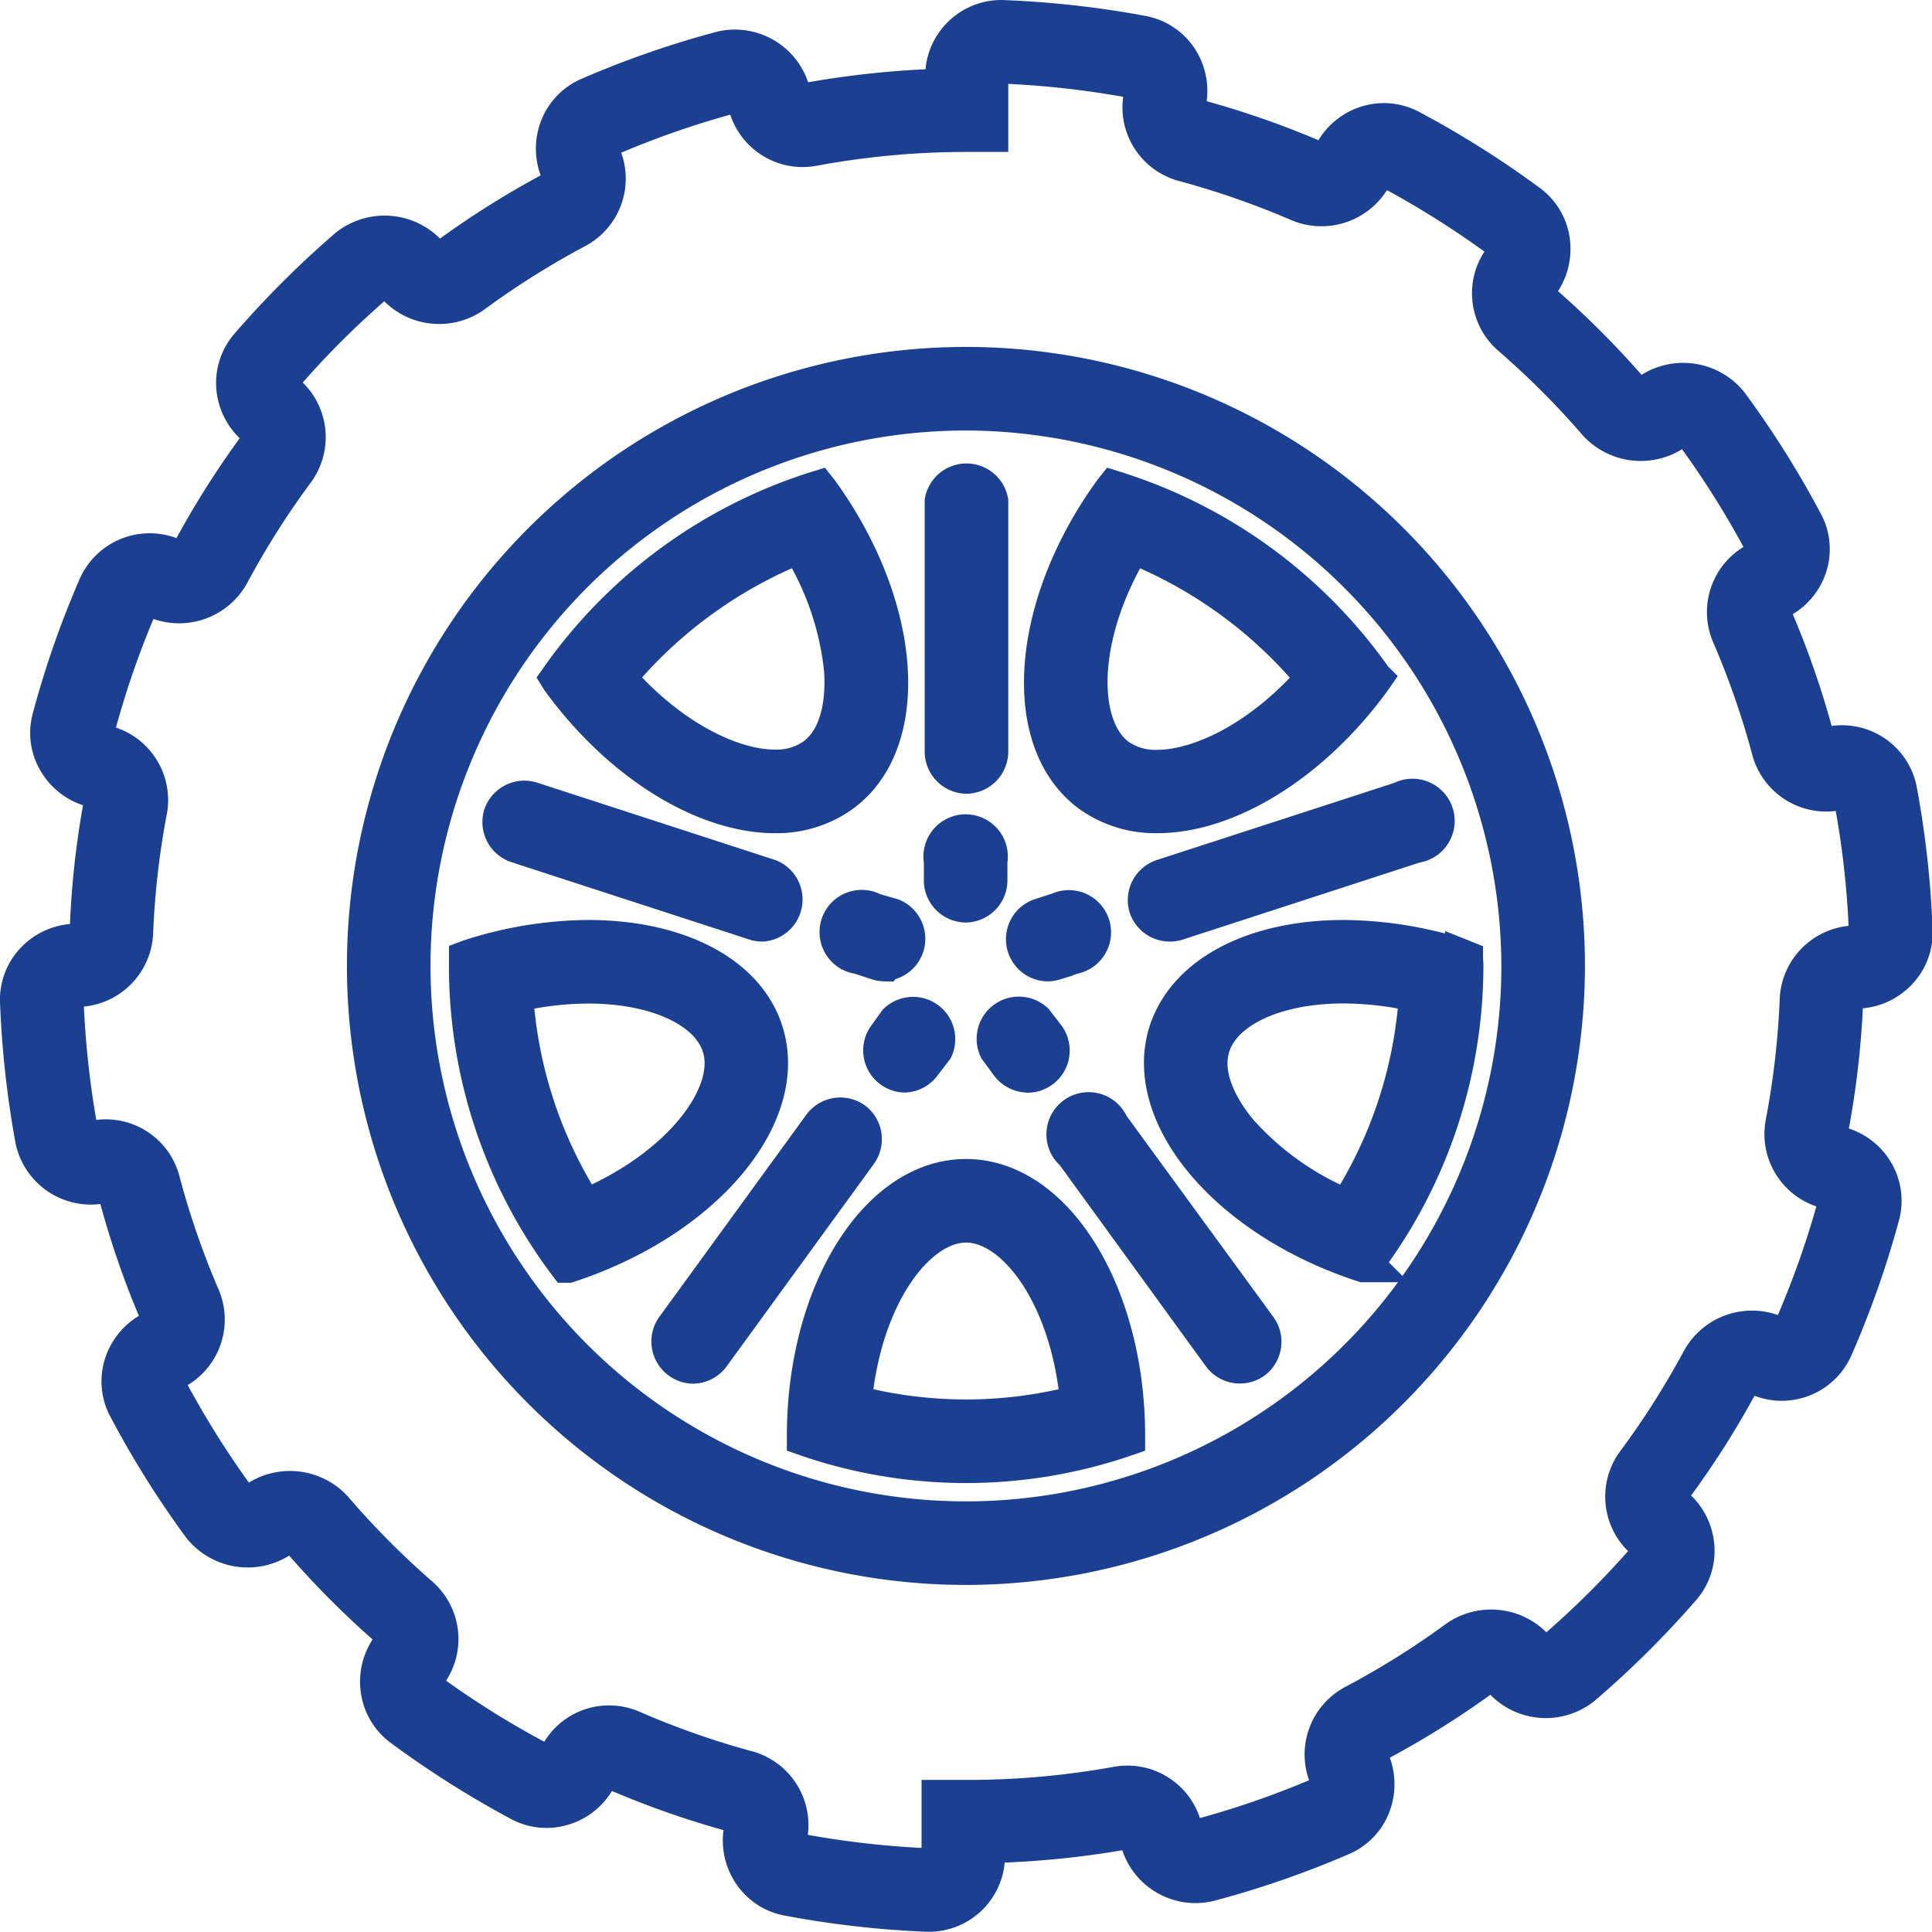 <?xml version="1.0" encoding="UTF-8"?> <svg xmlns="http://www.w3.org/2000/svg" viewBox="0 0 160.21 160.19"> <defs> <style>.cls-1{fill:#1b3f91;stroke:#1b3f91;stroke-miterlimit:10;stroke-width:3px;}</style> </defs> <title>Ресурс 6</title> <g id="Слой_2" data-name="Слой 2"> <g id="Слой_1-2" data-name="Слой 1"> <path class="cls-1" d="M77.06,158.69h-.2a79.64,79.64,0,0,1-11.54-1.32,4.7,4.7,0,0,1-3.09-2.08,4.91,4.91,0,0,1-.67-3.75.91.91,0,0,0-.68-1.09,73.55,73.55,0,0,1-10-3.51.9.9,0,0,0-1.2.4,4.87,4.87,0,0,1-4.36,2.74,4.73,4.73,0,0,1-2.23-.56,80.25,80.25,0,0,1-9.81-6.21,4.73,4.73,0,0,1-1.88-3.22,4.88,4.88,0,0,1,1-3.66.92.92,0,0,0-.14-1.28,73.56,73.56,0,0,1-7.47-7.51.92.92,0,0,0-1.26-.15,5,5,0,0,1-6.89-.88,78.49,78.49,0,0,1-6.17-9.85,4.7,4.7,0,0,1-.31-3.71,4.91,4.91,0,0,1,2.52-2.86.91.91,0,0,0,.41-1.21A72.26,72.26,0,0,1,9.65,99a.93.93,0,0,0-.87-.72l-.21,0a4.88,4.88,0,0,1-5.81-3.78A80.9,80.9,0,0,1,1.5,83.06a4.74,4.74,0,0,1,1.32-3.45A4.92,4.92,0,0,1,6.28,78.1a.93.93,0,0,0,1-.91A72.4,72.4,0,0,1,8.45,66.55a.89.89,0,0,0-.67-1.08,4.9,4.9,0,0,1-3.09-2.25,4.67,4.67,0,0,1-.52-3.68A77.58,77.58,0,0,1,8,48.57a4.84,4.84,0,0,1,6.51-2.37.92.92,0,0,0,1.21-.43,72.71,72.71,0,0,1,5.66-8.94.91.91,0,0,0-.12-1.27,4.89,4.89,0,0,1-1.82-3.36,4.72,4.72,0,0,1,1.14-3.55,79.54,79.54,0,0,1,8.22-8.2,5,5,0,0,1,6.9.69.88.88,0,0,0,.69.34,1,1,0,0,0,.59-.2,73.62,73.62,0,0,1,9-5.65.9.9,0,0,0,.44-1.19,4.9,4.9,0,0,1-.18-3.81,4.74,4.74,0,0,1,2.56-2.71,79,79,0,0,1,11-3.83,4.9,4.9,0,0,1,5.91,3.63.91.91,0,0,0,.9.7A75.59,75.59,0,0,1,78.22,7.19V6.33A4.82,4.82,0,0,1,83,1.5,79.28,79.28,0,0,1,94.73,2.8a4.74,4.74,0,0,1,3.1,2.07,4.91,4.91,0,0,1,.67,3.75.91.91,0,0,0,.69,1.09,73,73,0,0,1,10,3.49.93.93,0,0,0,1.21-.4,4.87,4.87,0,0,1,4.36-2.75,4.73,4.73,0,0,1,2.21.55,79.76,79.76,0,0,1,9.84,6.2A4.72,4.72,0,0,1,128.69,20a4.91,4.91,0,0,1-1,3.67.9.9,0,0,0,.14,1.27,74.69,74.69,0,0,1,7.49,7.5.93.93,0,0,0,1.26.15,5,5,0,0,1,6.89.86,79,79,0,0,1,6.19,9.84A4.7,4.7,0,0,1,150,47a4.86,4.86,0,0,1-2.51,2.86.91.91,0,0,0-.4,1.21,72.62,72.62,0,0,1,3.48,10,.93.93,0,0,0,1.07.7,4.81,4.81,0,0,1,5.83,3.76,79.43,79.43,0,0,1,1.29,11.63,4.72,4.72,0,0,1-1.29,3.43A4.92,4.92,0,0,1,154,82.14a.94.94,0,0,0-1,.91,73.61,73.61,0,0,1-1.25,10.75.92.92,0,0,0,.67,1.09,4.86,4.86,0,0,1,3.09,2.24,4.74,4.74,0,0,1,.51,3.69,78.49,78.49,0,0,1-3.88,11,4.81,4.81,0,0,1-4.4,2.84,4.72,4.72,0,0,1-2.12-.5.93.93,0,0,0-1.21.43,72.87,72.87,0,0,1-5.68,8.94.9.9,0,0,0,.13,1.27,4.9,4.9,0,0,1,1.8,3.36,4.69,4.69,0,0,1-1.14,3.54,78.75,78.75,0,0,1-8.25,8.19,4.94,4.94,0,0,1-6.89-.71.86.86,0,0,0-.69-.33,1,1,0,0,0-.59.19,73.7,73.7,0,0,1-9,5.63.9.9,0,0,0-.43,1.19,4.94,4.94,0,0,1,.16,3.81,4.69,4.69,0,0,1-2.56,2.7,78.18,78.18,0,0,1-11,3.81,4.9,4.9,0,0,1-5.9-3.64.91.91,0,0,0-.9-.7A75.62,75.62,0,0,1,81.84,153v.86A4.81,4.81,0,0,1,77.06,158.69ZM50.48,142.92a4.86,4.86,0,0,1,2,.42,69.08,69.08,0,0,0,9.45,3.32,4.84,4.84,0,0,1,3.49,5.75.93.93,0,0,0,.12.73.79.79,0,0,0,.53.37,76.14,76.14,0,0,0,11,1.26l0,2v-2a.9.9,0,0,0,.85-.91l0-4.76h2.18A69.75,69.75,0,0,0,92.57,148a4.83,4.83,0,0,1,5.63,3.67.9.9,0,0,0,1.07.71,74.51,74.51,0,0,0,10.44-3.62.76.76,0,0,0,.44-.47.93.93,0,0,0,0-.73,4.84,4.84,0,0,1,2.15-6.37,68.87,68.87,0,0,0,8.49-5.32,5,5,0,0,1,6.67.86.8.8,0,0,0,1.27.18,75.67,75.67,0,0,0,7.83-7.78.84.84,0,0,0,.2-.62.94.94,0,0,0-.35-.64,4.84,4.84,0,0,1-.82-6.68,69.35,69.35,0,0,0,5.37-8.46,4.94,4.94,0,0,1,6.38-2.1.87.87,0,0,0,1.21-.4,74.82,74.82,0,0,0,3.69-10.41.81.81,0,0,0-.09-.64,1,1,0,0,0-.59-.43,4.83,4.83,0,0,1-3.65-5.66,69.94,69.94,0,0,0,1.17-10.17,4.85,4.85,0,0,1,4.69-4.67,1.14,1.14,0,0,0,.82-.3.83.83,0,0,0,.23-.6,75.5,75.5,0,0,0-1.23-11,.9.9,0,0,0-1.08-.67,4.85,4.85,0,0,1-5.76-3.5,69.23,69.23,0,0,0-3.29-9.47,4.83,4.83,0,0,1,2.31-6.3.92.92,0,0,0,.48-.56.82.82,0,0,0-.05-.64,74.88,74.88,0,0,0-5.88-9.35.84.84,0,0,0-.68-.33.92.92,0,0,0-.59.2,5,5,0,0,1-6.7-.65,69.69,69.69,0,0,0-7.08-7.09,4.81,4.81,0,0,1-.65-6.68,1,1,0,0,0,.2-.72.8.8,0,0,0-.32-.56,76.78,76.78,0,0,0-9.34-5.89.9.9,0,0,0-1.19.43,4.92,4.92,0,0,1-6.31,2.3,71,71,0,0,0-9.46-3.3,4.82,4.82,0,0,1-3.5-5.74A.93.93,0,0,0,94.54,7,.82.82,0,0,0,94,6.66,76.09,76.09,0,0,0,83,5.43h0a.9.9,0,0,0-.89.91V11.1h-2A69.47,69.47,0,0,0,67.5,12.26,4.82,4.82,0,0,1,61.86,8.6a.9.9,0,0,0-1.07-.71,74.6,74.6,0,0,0-10.44,3.64.8.8,0,0,0-.43.47.93.93,0,0,0,0,.73,4.84,4.84,0,0,1-2.13,6.37,69.79,69.79,0,0,0-8.49,5.34,4.94,4.94,0,0,1-6.67-.84.78.78,0,0,0-1.26-.17,73.74,73.74,0,0,0-7.82,7.79.79.79,0,0,0-.19.62.88.88,0,0,0,.34.64,4.84,4.84,0,0,1,.84,6.68,69,69,0,0,0-5.36,8.47,4.94,4.94,0,0,1-6.38,2.11.86.86,0,0,0-1.2.4A74.16,74.16,0,0,0,8,60.57a.79.79,0,0,0,.09.63.91.91,0,0,0,.6.43,4.84,4.84,0,0,1,3.66,5.65,68.71,68.71,0,0,0-1.15,10.07A4.86,4.86,0,0,1,6.4,82a1,1,0,0,0-.74.29.83.83,0,0,0-.23.6A77.11,77.11,0,0,0,6.62,93.77a.9.9,0,0,0,1.09.67A4.81,4.81,0,0,1,13.45,98a69.32,69.32,0,0,0,3.28,9.48,4.84,4.84,0,0,1-2.32,6.3.93.93,0,0,0-.48.55.79.79,0,0,0,0,.65,76.42,76.42,0,0,0,5.87,9.36.84.84,0,0,0,.68.33,1,1,0,0,0,.58-.2,5,5,0,0,1,6.7.66,69.69,69.69,0,0,0,7.06,7.11,4.83,4.83,0,0,1,.64,6.69.92.92,0,0,0-.2.71.8.8,0,0,0,.32.56A74.87,74.87,0,0,0,45,146.06a.9.9,0,0,0,1.19-.43A4.78,4.78,0,0,1,50.48,142.92Z"></path> <path class="cls-1" d="M80.11,129.93A49.83,49.83,0,1,1,129.93,80.1,49.88,49.88,0,0,1,80.11,129.93Zm0-95.73A45.9,45.9,0,1,0,126,80.1,46,46,0,0,0,80.11,34.2Z"></path> <path class="cls-1" d="M90.41,65.89A9.32,9.32,0,0,0,96,67.59c5.73,0,12.75-4.17,17.87-11.22l.09-.13A41.45,41.45,0,0,0,92.34,40.52l-.12.15C85.25,50.26,84.44,61.55,90.41,65.89ZM93.9,45.23a37.73,37.73,0,0,1,15.06,11c-4.47,5.13-9.59,7.45-13,7.45a5.39,5.39,0,0,1-3.25-.95C89.43,60.32,89.32,52.83,93.9,45.23Z"></path> <path class="cls-1" d="M121.48,79.48l-.15-.06a32.54,32.54,0,0,0-9.91-1.63c-7.21,0-13,2.81-14.64,7.7-2.28,7,5,15.68,16.29,19.34l.13,0a41.1,41.1,0,0,0,8.31-24.79C121.51,79.87,121.48,79.68,121.48,79.48Zm-9.76,20.65a24.17,24.17,0,0,1-8.87-6.24c-1.26-1.49-3.23-4.41-2.33-7.18,1-3,5.26-5,10.9-5a27.63,27.63,0,0,1,6.09.72A37,37,0,0,1,111.72,100.13Z"></path> <path class="cls-1" d="M64.24,67.59a9.3,9.3,0,0,0,5.56-1.7c6-4.34,5.16-15.63-1.81-25.22l-.12-.15A41.39,41.39,0,0,0,46.29,56.24l.08.13C51.49,63.42,58.51,67.59,64.24,67.59ZM66.3,45.23a24.32,24.32,0,0,1,3.53,10.3c.14,1.95,0,5.47-2.34,7.18a5.39,5.39,0,0,1-3.25.95c-3.4,0-8.51-2.32-13-7.45A37.79,37.79,0,0,1,66.3,45.23Z"></path> <path class="cls-1" d="M63.43,85.49c-1.59-4.89-7.43-7.7-14.64-7.7a32.43,32.43,0,0,0-9.9,1.63l-.16.06c0,.2,0,.39,0,.6A41.17,41.17,0,0,0,47,104.87l.13,0C58.42,101.17,65.71,92.51,63.43,85.49ZM48.5,100.13a37,37,0,0,1-5.79-17.69,27,27,0,0,1,6.08-.72c5.64,0,9.92,2,10.91,5C61,90.56,56.67,96.66,48.5,100.13Z"></path> <path class="cls-1" d="M80.11,97.61c-7.38,0-13.36,9.61-13.36,21.47v.15a40.76,40.76,0,0,0,26.71,0v-.15C93.46,107.22,87.48,97.61,80.11,97.61Zm0,19.94a37,37,0,0,1-9.32-1.2c.78-8.86,5.26-14.81,9.32-14.81s8.53,5.95,9.31,14.81A36.87,36.87,0,0,1,80.11,117.55Z"></path> <path class="cls-1" d="M80.11,64.32a2,2,0,0,0,2-2V41.56a2,2,0,0,0-3.93,0v20.8A2,2,0,0,0,80.11,64.32Z"></path> <path class="cls-1" d="M42.85,70.06l19.77,6.43a2.2,2.2,0,0,0,.61.09,2,2,0,0,0,.61-3.83L44.06,66.32a2,2,0,0,0-2.47,1.27A2,2,0,0,0,42.85,70.06Z"></path> <path class="cls-1" d="M70.83,92.87a2,2,0,0,0-2.74.43L55.86,110.12a2,2,0,0,0,1.59,3.12,2,2,0,0,0,1.59-.81L71.27,95.61A2,2,0,0,0,70.83,92.87Z"></path> <path class="cls-1" d="M92.12,93.3A2,2,0,1,0,89,95.61l12.22,16.82a2,2,0,0,0,2.74.44,2,2,0,0,0,.44-2.75Z"></path> <path class="cls-1" d="M95.11,75.23A2,2,0,0,0,97,76.58a2.15,2.15,0,0,0,.61-.09l19.77-6.43a2,2,0,1,0-1.21-3.74L96.37,72.75A2,2,0,0,0,95.11,75.23Z"></path> <path class="cls-1" d="M80.11,75a2,2,0,0,1-2-2v-1.6a2,2,0,1,1,3.93,0V73A2,2,0,0,1,80.11,75Z"></path> <path class="cls-1" d="M73.36,79.88a2.09,2.09,0,0,1-.6-.1l-1.53-.5a2,2,0,1,1,1.21-3.73L74,76a2,2,0,0,1-.61,3.84Z"></path> <path class="cls-1" d="M75,89.1A2,2,0,0,1,73.41,86l.94-1.3A2,2,0,0,1,77.53,87l-1,1.3A2,2,0,0,1,75,89.1Z"></path> <path class="cls-1" d="M85.22,89.1a2,2,0,0,1-1.59-.81L82.68,87a2,2,0,0,1,3.18-2.31l1,1.3a2,2,0,0,1-1.59,3.12Z"></path> <path class="cls-1" d="M86.85,79.88A2,2,0,0,1,86.24,76l1.53-.49A2,2,0,1,1,89,79.28l-1.52.5A2.22,2.22,0,0,1,86.85,79.88Z"></path> </g> </g> </svg> 